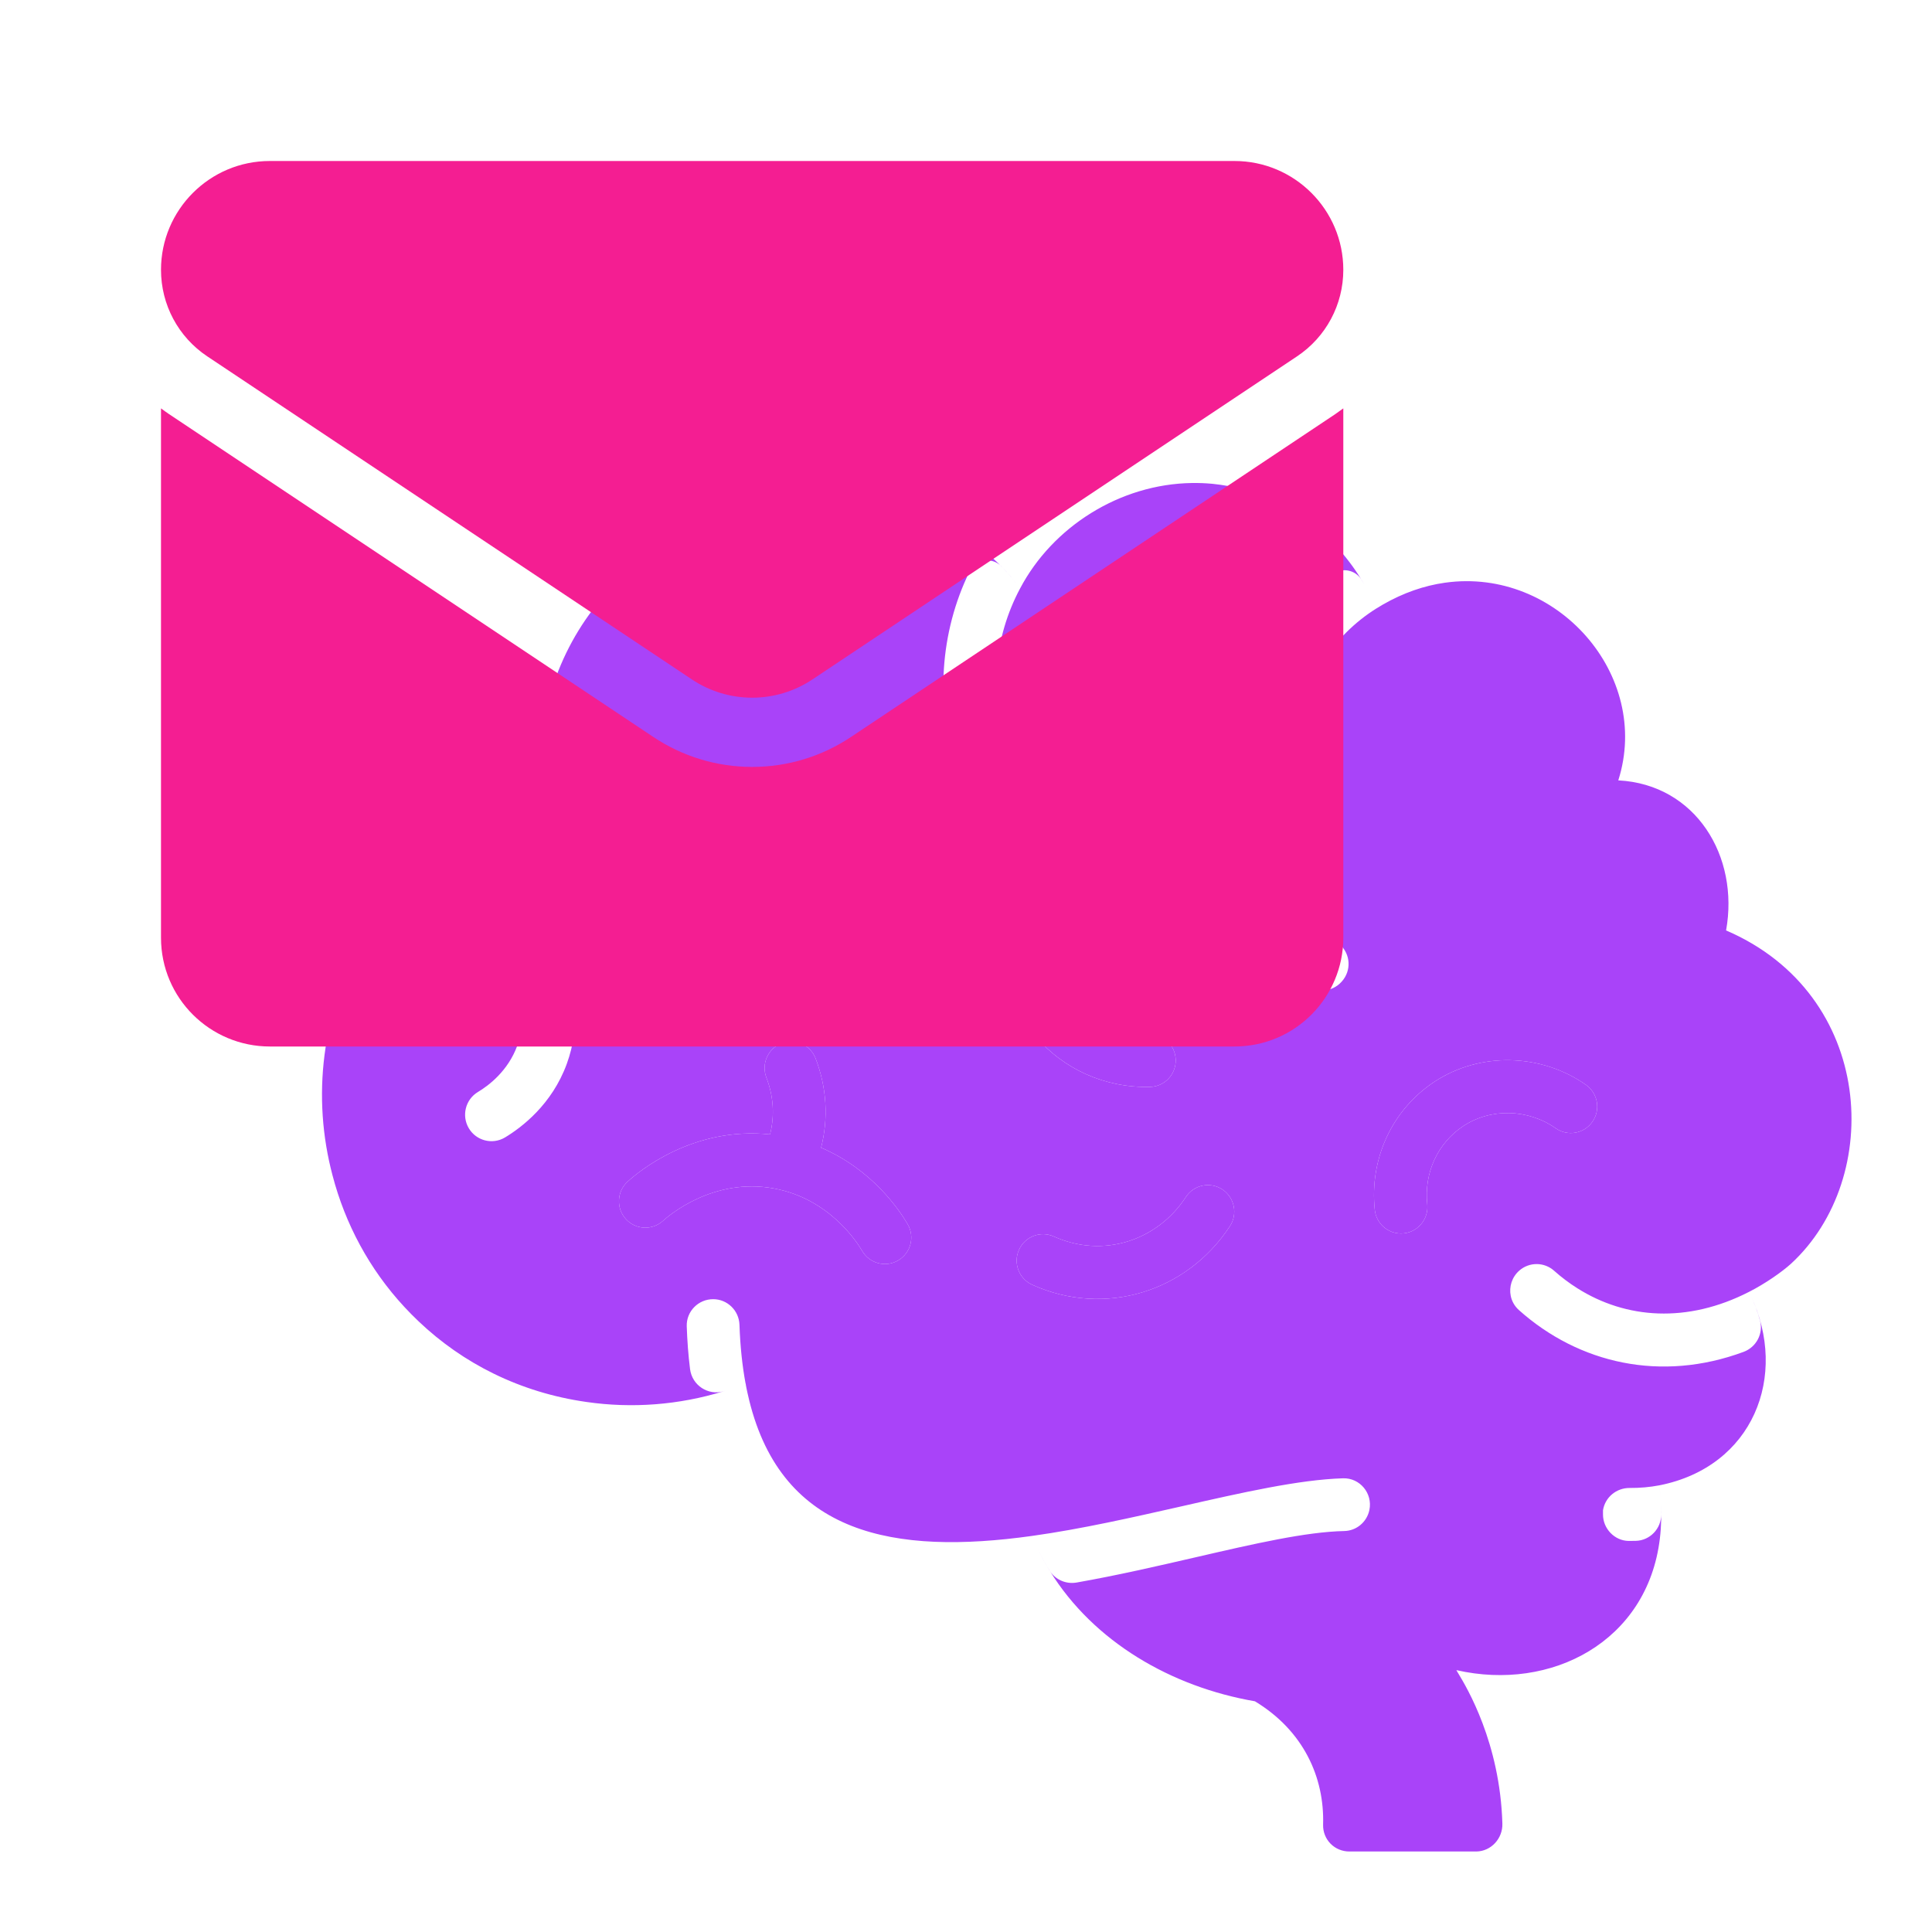 <svg width="24" height="24" viewBox="0 0 24 24" fill="none" xmlns="http://www.w3.org/2000/svg">
<path fill-rule="evenodd" clip-rule="evenodd" d="M21.727 16.048C21.927 15.947 22.138 15.799 22.248 15.699C23.404 14.636 23.296 12.355 21.442 11.558C21.608 10.638 21.066 9.744 20.103 9.694C20.519 8.386 19.338 7.046 17.955 7.238L17.951 7.239L17.947 7.239C17.694 7.275 17.434 7.363 17.177 7.511C17.153 7.525 17.13 7.539 17.106 7.554C17.104 7.555 17.102 7.556 17.101 7.557L17.097 7.559C16.01 8.242 15.774 9.747 16.237 10.953C16.347 11.243 16.498 11.52 16.69 11.783C16.79 11.92 16.773 12.122 16.616 12.241C16.47 12.348 16.266 12.315 16.159 12.168C16.055 12.027 15.962 11.881 15.88 11.734C15.368 11.825 14.866 11.786 14.385 11.633C14.213 11.578 14.117 11.393 14.172 11.22C14.226 11.047 14.41 10.951 14.583 11.006C14.915 11.111 15.26 11.147 15.596 11.11C15.015 9.492 15.555 7.846 16.56 7.13C16.674 7.047 16.833 7.079 16.91 7.197C16.923 7.218 16.936 7.239 16.948 7.26C16.937 7.241 16.926 7.222 16.915 7.204L16.913 7.201L16.91 7.197C16.541 6.597 15.948 6.164 15.26 6.038C15.194 6.026 15.127 6.017 15.061 6.01C14.976 6.002 14.892 5.999 14.809 6C13.908 6.013 13.075 6.546 12.672 7.31C12.136 6.574 11.23 6.207 10.284 6.2C10.264 6.2 10.244 6.2 10.224 6.2C8.673 6.213 7.031 7.186 6.736 9.076L6.735 9.078C6.735 9.084 6.734 9.09 6.733 9.096C6.734 9.089 6.735 9.083 6.736 9.076C6.763 8.917 6.981 8.888 7.046 9.037C7.172 9.322 7.335 9.548 7.53 9.694C7.864 9.946 8.201 9.986 8.205 9.986C8.533 10.019 8.803 9.907 8.973 9.807C9.129 9.715 9.329 9.768 9.421 9.924C9.513 10.081 9.46 10.282 9.304 10.374C9.122 10.481 8.862 10.598 8.544 10.636C8.581 10.813 8.656 11.005 8.768 11.186C8.864 11.34 8.817 11.543 8.663 11.639C8.509 11.735 8.308 11.688 8.212 11.534C8.035 11.248 7.917 10.929 7.869 10.585C7.169 10.386 6.725 9.93 6.45 9.316C6.393 9.19 6.506 9.054 6.639 9.088C6.664 9.094 6.69 9.101 6.715 9.109C6.535 9.055 6.358 9.029 6.187 9.028C6.115 9.028 6.045 9.032 5.976 9.041C4.852 9.174 4.059 10.389 4.576 11.557C4.566 11.573 4.557 11.589 4.548 11.605C3.982 12.568 3.876 13.641 4.131 14.602C4.288 15.202 4.587 15.765 5.023 16.235C5.081 16.298 5.141 16.358 5.202 16.416C5.747 16.934 6.455 17.298 7.287 17.416C7.849 17.497 8.432 17.455 8.992 17.282L8.993 17.282L8.994 17.282L9 17.28C9.003 17.279 9.007 17.278 9.01 17.277C9.004 17.279 8.998 17.281 8.992 17.282C8.797 17.341 8.597 17.209 8.572 17.007C8.55 16.832 8.537 16.654 8.531 16.475C8.525 16.289 8.677 16.137 8.862 16.139C9.032 16.14 9.18 16.276 9.186 16.458C9.195 16.725 9.221 16.968 9.262 17.188L9.263 17.188C9.263 17.188 9.263 17.189 9.264 17.192C9.265 17.204 9.271 17.245 9.307 17.396C9.72 19.07 11.113 19.318 12.819 19.08C12.841 19.132 12.863 19.184 12.888 19.234C12.933 19.329 12.983 19.42 13.037 19.508C13.039 19.511 13.04 19.514 13.043 19.517C13.588 20.398 14.552 20.955 15.589 21.134C16.194 21.5 16.454 22.081 16.436 22.666C16.431 22.853 16.58 23.002 16.766 23H18.339C18.523 22.998 18.669 22.838 18.663 22.653C18.634 21.649 18.22 20.961 18.116 20.789C18.101 20.764 18.092 20.75 18.092 20.747C19.27 21.016 20.464 20.393 20.619 19.116C20.639 18.953 20.639 18.806 20.633 18.692C20.635 18.729 20.636 18.77 20.636 18.813C20.637 18.99 20.496 19.137 20.32 19.141C20.29 19.142 20.26 19.142 20.23 19.142C20.056 19.139 19.913 18.989 19.913 18.814V18.761C19.939 18.599 20.08 18.483 20.244 18.484C20.37 18.485 20.495 18.474 20.615 18.451C20.615 18.458 20.616 18.47 20.617 18.486C20.618 18.494 20.619 18.503 20.62 18.514L20.62 18.513C20.619 18.503 20.618 18.494 20.617 18.486C20.616 18.47 20.615 18.458 20.615 18.451C21.775 18.221 22.223 17.095 21.747 16.09C21.741 16.076 21.734 16.062 21.727 16.048ZM21.727 16.048C21.734 16.062 21.741 16.076 21.747 16.09C21.795 16.192 21.834 16.297 21.863 16.403C21.908 16.566 21.817 16.736 21.658 16.794C20.639 17.171 19.617 16.943 18.867 16.273C18.814 16.225 18.78 16.163 18.767 16.098C18.744 15.986 18.781 15.864 18.874 15.783C18.998 15.675 19.183 15.676 19.306 15.786C19.397 15.867 19.494 15.94 19.594 16.003C20.198 16.385 20.96 16.441 21.727 16.048ZM13.043 19.517C13.114 19.626 13.244 19.681 13.373 19.659C13.884 19.569 14.389 19.452 14.862 19.343C15.58 19.177 16.223 19.029 16.699 19.019C16.851 19.016 16.98 18.907 17.011 18.758C17.054 18.551 16.893 18.357 16.683 18.364C16.135 18.381 15.431 18.541 14.674 18.713C14.072 18.849 13.436 18.994 12.819 19.08C12.841 19.132 12.863 19.184 12.888 19.234C12.935 19.332 12.986 19.426 13.043 19.517ZM20.629 18.618C20.626 18.577 20.623 18.542 20.62 18.514L20.62 18.515C20.623 18.543 20.626 18.578 20.629 18.618ZM17.404 15.323C17.238 15.323 17.096 15.198 17.078 15.029C17.011 14.395 17.293 13.787 17.814 13.441C18.378 13.067 19.137 13.081 19.701 13.476C19.849 13.58 19.886 13.785 19.782 13.934C19.679 14.083 19.475 14.12 19.326 14.016C18.98 13.773 18.517 13.763 18.175 13.99C17.859 14.2 17.688 14.571 17.73 14.959C17.75 15.153 17.599 15.323 17.404 15.323ZM12.658 15.526C12.584 15.691 12.658 15.886 12.823 15.96C13.719 16.364 14.743 16.052 15.279 15.231C15.378 15.079 15.335 14.875 15.184 14.775C15.033 14.676 14.83 14.718 14.731 14.87C14.38 15.409 13.706 15.637 13.091 15.36C12.926 15.286 12.732 15.36 12.658 15.526ZM10.2 14.257C10.836 14.529 11.174 15.033 11.275 15.207C11.367 15.364 11.314 15.565 11.158 15.657C11.002 15.749 10.801 15.696 10.71 15.539C10.648 15.432 10.302 14.891 9.617 14.764C8.856 14.622 8.298 15.109 8.237 15.165C8.103 15.287 7.896 15.278 7.774 15.143C7.653 15.009 7.662 14.801 7.796 14.679C7.928 14.558 8.606 13.99 9.566 14.092C9.624 13.86 9.61 13.619 9.52 13.385C9.455 13.216 9.54 13.025 9.708 12.96C9.877 12.895 10.067 12.979 10.132 13.149C10.271 13.512 10.292 13.892 10.2 14.257ZM12.484 11.379C12.519 11.2 12.691 11.084 12.868 11.119C13.046 11.154 13.162 11.326 13.127 11.505C12.98 12.262 13.56 12.861 14.27 12.844C14.45 12.841 14.601 12.984 14.605 13.166C14.609 13.348 14.466 13.498 14.285 13.502C13.142 13.528 12.26 12.532 12.484 11.379ZM12.5 9.343C12.553 9.507 12.47 9.677 12.322 9.743C12.145 9.823 11.937 9.732 11.878 9.547C11.62 8.741 11.674 7.856 12.044 7.1C12.117 6.948 12.319 6.914 12.437 7.033C12.522 7.119 12.6 7.211 12.672 7.31C12.347 7.918 12.279 8.654 12.5 9.343ZM5.824 14.016C5.731 13.86 5.782 13.658 5.937 13.565C6.071 13.485 6.311 13.304 6.426 12.989C6.645 12.388 6.207 11.836 6.188 11.813C6.074 11.672 6.095 11.464 6.235 11.35C6.376 11.235 6.582 11.257 6.696 11.398C6.767 11.485 7.381 12.283 7.041 13.215C6.857 13.72 6.481 14.005 6.273 14.13C6.117 14.223 5.916 14.171 5.824 14.016Z" fill="#A943F9"/>
<path d="M12.658 15.526C12.584 15.691 12.658 15.886 12.823 15.96C13.719 16.364 14.743 16.052 15.279 15.231C15.378 15.079 15.335 14.875 15.184 14.775C15.033 14.676 14.83 14.718 14.731 14.87C14.38 15.409 13.706 15.637 13.091 15.36C12.926 15.286 12.732 15.36 12.658 15.526Z" fill="#A943F9"/>
<path d="M10.2 14.257C10.836 14.529 11.174 15.033 11.275 15.207C11.367 15.364 11.314 15.565 11.158 15.657C11.002 15.749 10.801 15.696 10.71 15.539C10.648 15.432 10.302 14.891 9.617 14.764C8.856 14.622 8.298 15.109 8.237 15.165C8.103 15.287 7.896 15.278 7.774 15.143C7.653 15.009 7.662 14.801 7.796 14.679C7.928 14.558 8.606 13.99 9.566 14.092C9.624 13.86 9.61 13.619 9.52 13.385C9.455 13.216 9.54 13.025 9.708 12.96C9.877 12.895 10.067 12.979 10.132 13.149C10.271 13.512 10.292 13.892 10.2 14.257Z" fill="#A943F9"/>
<path d="M12.484 11.379C12.519 11.2 12.691 11.084 12.868 11.119C13.046 11.154 13.162 11.326 13.127 11.505C12.98 12.262 13.56 12.861 14.27 12.844C14.45 12.841 14.601 12.984 14.605 13.166C14.609 13.348 14.466 13.498 14.285 13.502C13.142 13.528 12.26 12.532 12.484 11.379Z" fill="#A943F9"/>
<path d="M17.404 15.323C17.238 15.323 17.096 15.198 17.078 15.029C17.011 14.395 17.293 13.787 17.814 13.441C18.378 13.067 19.137 13.081 19.701 13.476C19.849 13.58 19.886 13.785 19.782 13.934C19.679 14.083 19.475 14.12 19.326 14.016C18.98 13.773 18.517 13.763 18.175 13.99C17.859 14.2 17.688 14.571 17.73 14.959C17.75 15.153 17.599 15.323 17.404 15.323Z" fill="#A943F9"/>
<g style="mix-blend-mode:multiply">
<path d="M10.571 9.155C10.206 9.399 9.781 9.527 9.344 9.527C8.906 9.527 8.482 9.399 8.116 9.155L2.098 5.143C2.064 5.12 2.032 5.097 2 5.073V11.648C2 12.402 2.612 13 3.352 13H15.335C16.089 13 16.687 12.388 16.687 11.648V5.073C16.655 5.097 16.622 5.12 16.589 5.143L10.571 9.155Z" fill="#F41E92"/>
<path d="M2.575 4.427L8.593 8.439C8.821 8.591 9.082 8.667 9.344 8.667C9.605 8.667 9.866 8.591 10.094 8.439L16.112 4.427C16.472 4.187 16.687 3.785 16.687 3.352C16.687 2.606 16.081 2 15.335 2H3.352C2.606 2 2 2.606 2 3.352C2 3.785 2.215 4.187 2.575 4.427Z" fill="#F41E92"/>
</g>
</svg>
